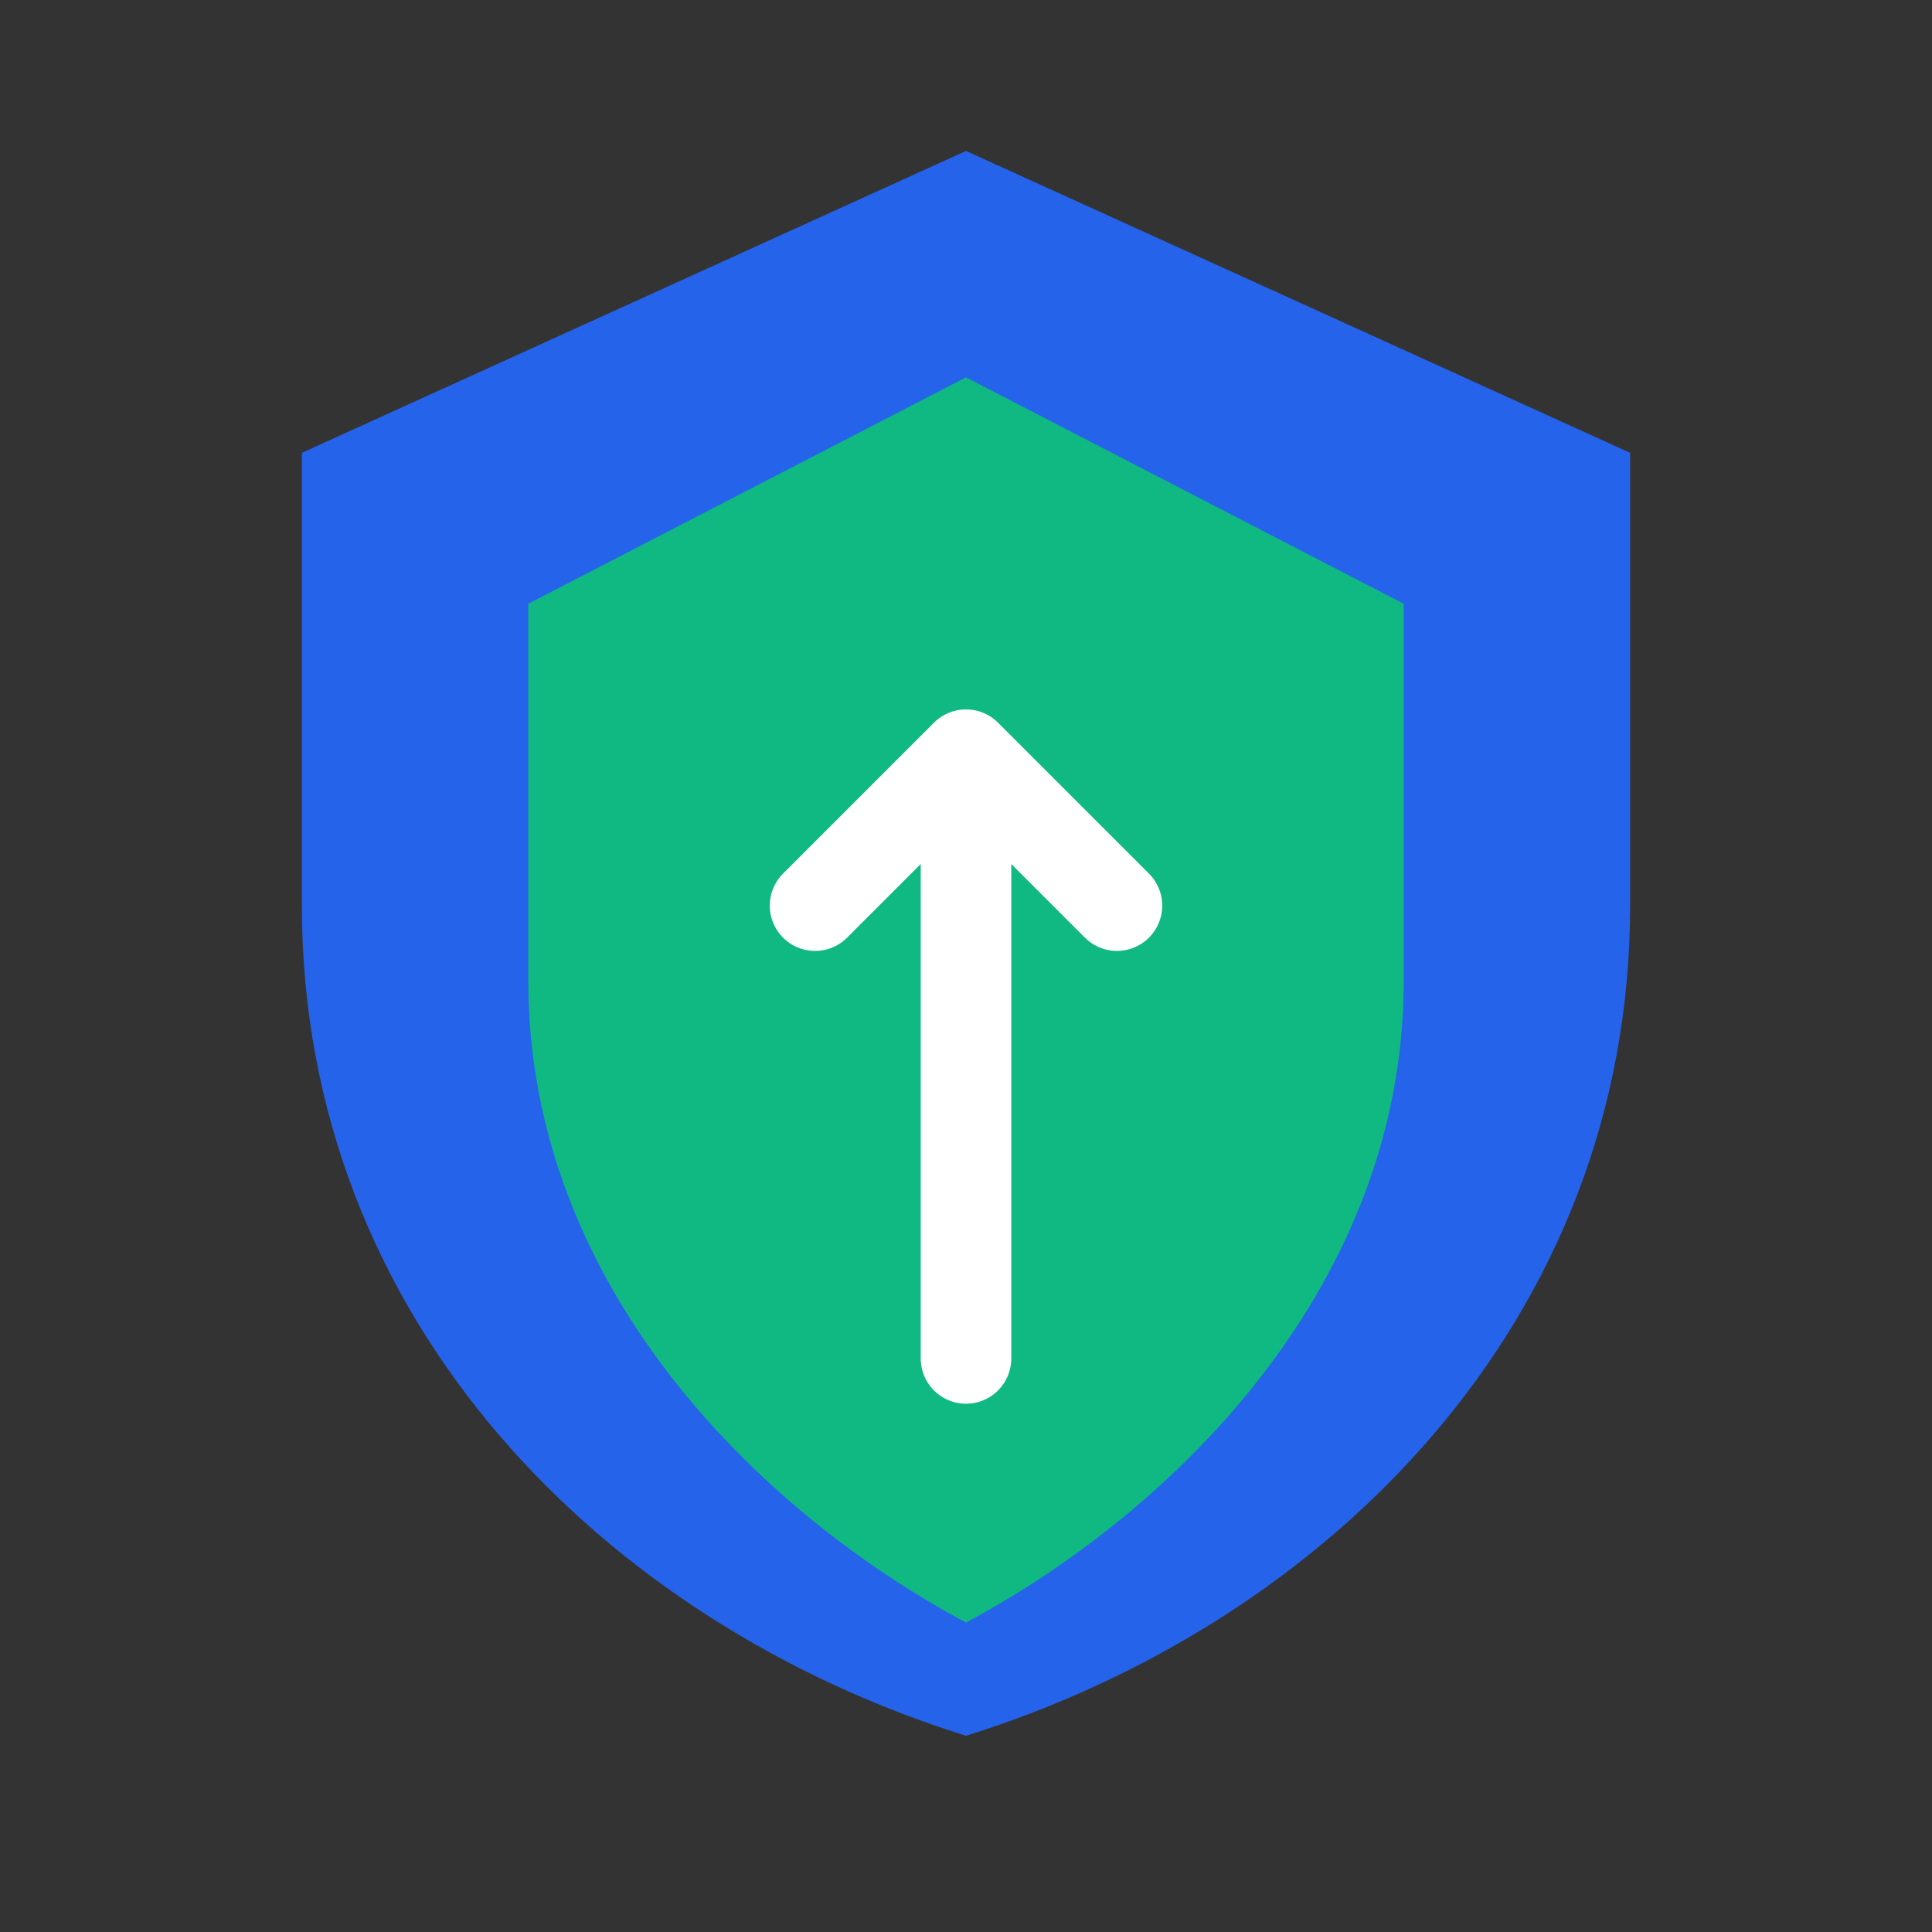 <svg xmlns="http://www.w3.org/2000/svg" viewBox="0 0 256 256">
  <rect x="0" y="0" width="256" height="256" fill="#333333" stroke="none"/>
  <path d="M128 20L40 60v60c0 55 40 95 88 110 48-15 88-55 88-110V60L128 20z" fill="#2563eb"/>
  <path d="M128 50L70 80v50c0 40 30 70 58 85 28-15 58-45 58-85V80L128 50z" fill="#10b981"/>
  <path d="M128 100v80M128 100l-20 20M128 100l20 20" stroke="#ffffff" stroke-width="12" stroke-linecap="round" stroke-linejoin="round" fill="none"/>
</svg>